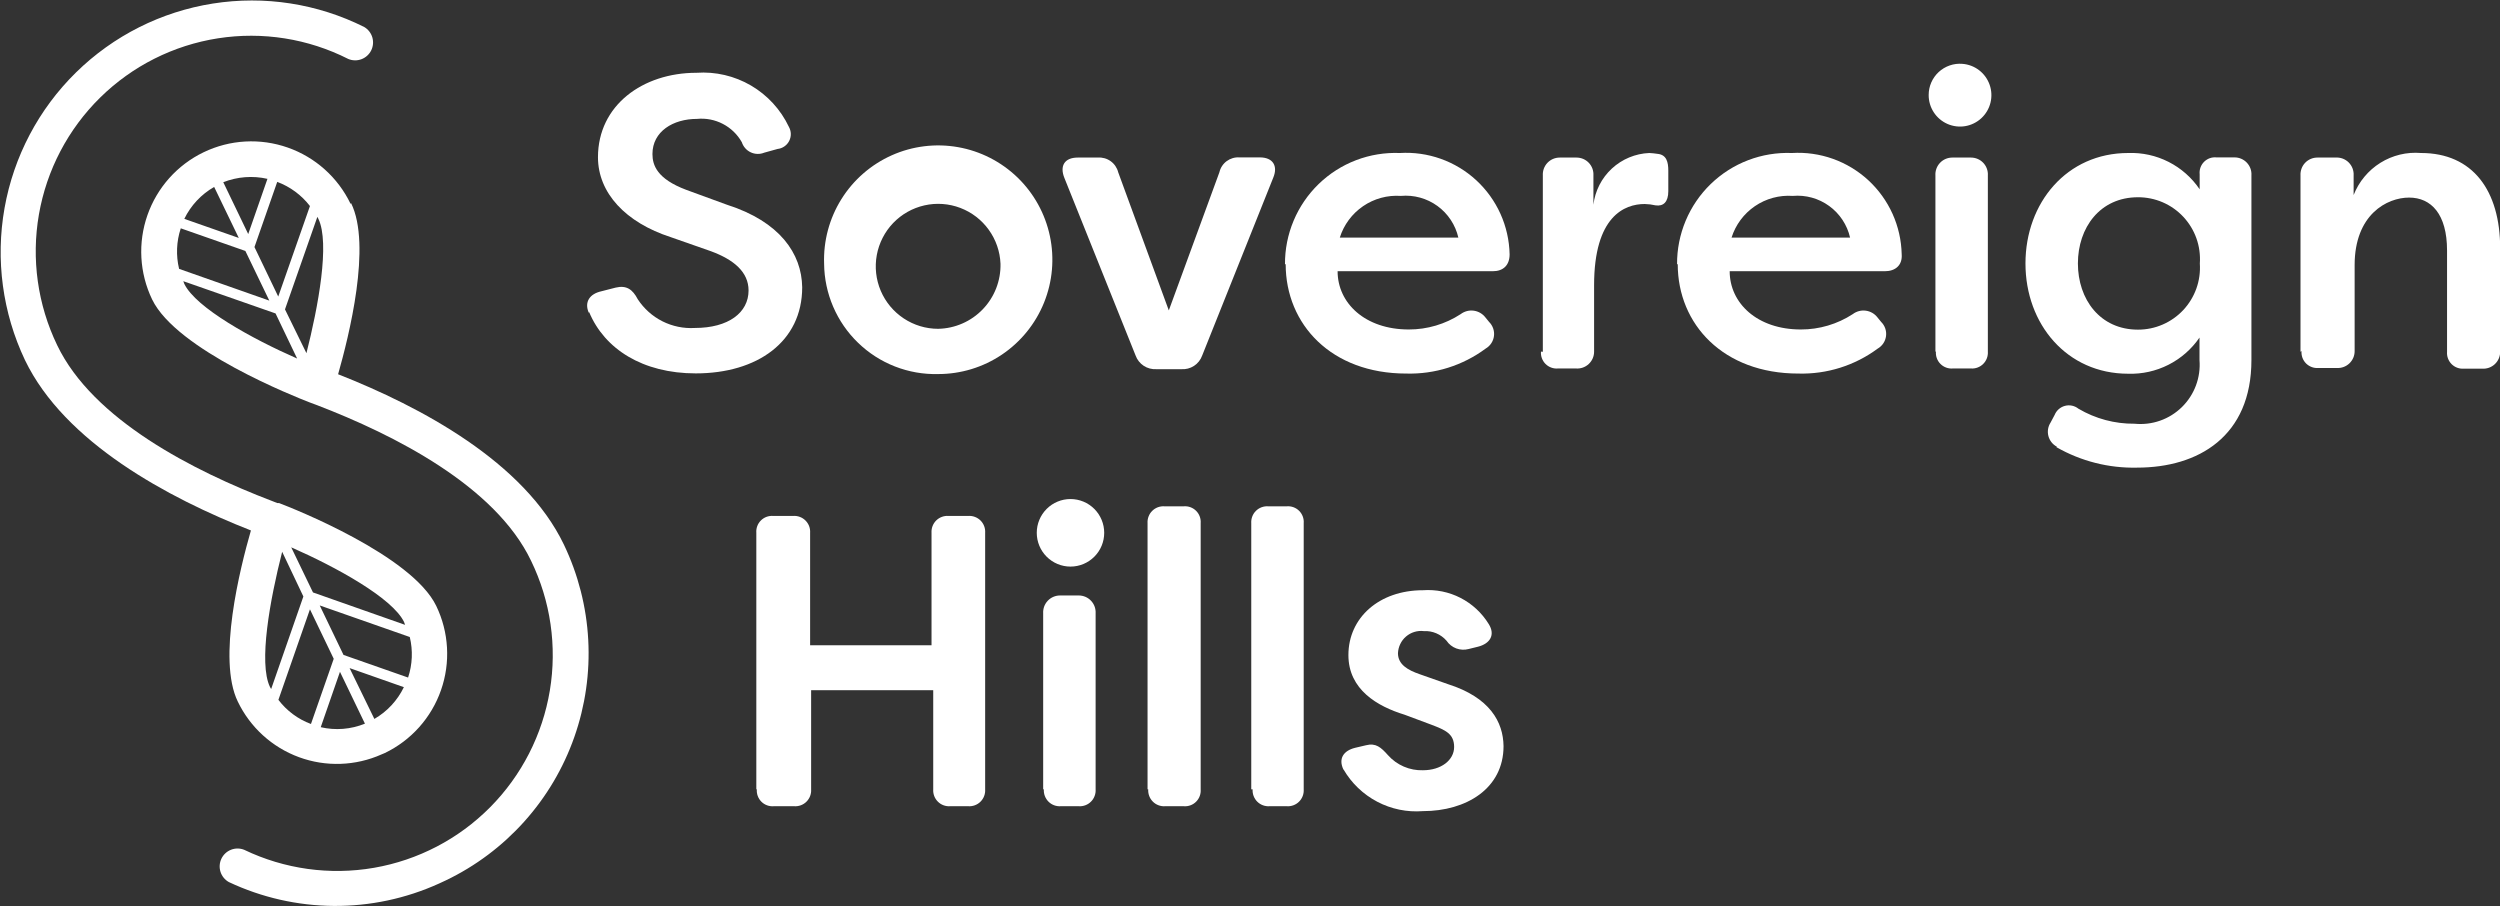 <svg width="149" height="54" viewBox="0 0 149 54" fill="none" xmlns="http://www.w3.org/2000/svg">
<rect x="0" y="0" width="149" height="54" fill="#333333" stroke="none"/>
<g clip-path="url(#clip0_813_7798)">
<path d="M24.142 37.241L18.654 35.309L17.357 32.621C20.041 33.799 23.388 35.641 24.081 37.07C24.106 37.126 24.126 37.183 24.142 37.241ZM16.815 32.883L18.081 35.55L16.161 41.066C16.14 41.025 16.117 40.984 16.091 40.945C15.398 39.516 16.091 35.742 16.815 32.893V32.883ZM20.835 39.818L24.071 40.955C23.687 41.748 23.075 42.408 22.312 42.848L20.835 39.818ZM20.262 40.039L21.75 43.13C20.915 43.47 19.995 43.544 19.116 43.341L20.262 40.039ZM16.593 41.71L18.473 36.315L19.89 39.264L18.533 43.15C17.763 42.864 17.09 42.365 16.593 41.71ZM24.322 40.382L20.473 39.033L19.056 36.084L24.423 37.966C24.616 38.765 24.581 39.602 24.322 40.382ZM21.709 1.61C18.921 0.215 15.768 -0.274 12.689 0.211C9.61 0.696 6.759 2.13 4.533 4.315C2.307 6.5 0.817 9.326 0.271 12.399C-0.275 15.472 0.15 18.64 1.487 21.459C3.849 26.371 10.01 29.672 14.955 31.615C14.302 33.88 12.945 39.295 14.171 41.811C14.91 43.35 16.219 44.54 17.82 45.128C19.42 45.716 21.187 45.657 22.744 44.961L22.935 44.881C23.712 44.507 24.407 43.984 24.982 43.341C25.556 42.698 25.999 41.948 26.283 41.134C26.568 40.32 26.69 39.457 26.641 38.596C26.593 37.734 26.375 36.891 26.001 36.114C24.544 33.094 17.438 30.286 16.634 29.984H16.533L16.201 29.854C11.538 28.072 5.538 25.022 3.407 20.573C2.24 18.153 1.86 15.428 2.32 12.78C2.78 10.133 4.057 7.696 5.972 5.813C7.886 3.93 10.342 2.696 12.994 2.283C15.646 1.87 18.36 2.3 20.755 3.513C21.003 3.618 21.283 3.625 21.537 3.531C21.791 3.437 21.999 3.251 22.121 3.009C22.242 2.767 22.267 2.488 22.191 2.228C22.114 1.969 21.942 1.748 21.709 1.61Z" fill="white"/>
<path d="M10.925 16.759L16.423 18.681L17.709 21.369C15.026 20.191 11.679 18.349 10.985 16.92C10.961 16.868 10.94 16.814 10.925 16.759ZM18.292 21.107L16.985 18.439L18.915 12.924L18.976 13.044C19.669 14.484 18.976 18.248 18.252 21.097L18.292 21.107ZM14.232 14.182L10.985 13.044C11.373 12.245 11.993 11.582 12.764 11.142L14.232 14.182ZM14.794 13.95L13.307 10.86C14.145 10.53 15.062 10.46 15.94 10.659L14.794 13.95ZM18.473 12.28L16.583 17.675L15.166 14.725L16.523 10.84C17.294 11.129 17.969 11.627 18.473 12.28ZM10.774 13.608L14.624 14.957L16.051 17.916L10.674 16.024C10.481 15.225 10.515 14.388 10.774 13.608ZM20.895 12.149C20.141 10.578 18.794 9.371 17.151 8.795C15.509 8.218 13.705 8.318 12.136 9.074C10.567 9.829 9.363 11.178 8.787 12.823C8.211 14.468 8.311 16.275 9.066 17.846C10.523 20.865 17.629 23.663 18.433 23.975L18.865 24.136C23.518 25.918 29.519 28.968 31.649 33.417C32.816 35.817 33.208 38.521 32.771 41.154C32.334 43.787 31.09 46.219 29.212 48.112C27.333 50.006 24.913 51.267 22.286 51.722C19.66 52.176 16.957 51.801 14.553 50.648C14.302 50.547 14.021 50.546 13.769 50.645C13.517 50.744 13.312 50.935 13.195 51.18C13.079 51.425 13.06 51.705 13.142 51.963C13.225 52.221 13.402 52.439 13.639 52.571C15.595 53.492 17.728 53.977 19.89 53.993C22.052 54.009 24.192 53.554 26.162 52.661L26.574 52.47C28.348 51.619 29.937 50.427 31.251 48.96C32.565 47.494 33.578 45.783 34.231 43.925C34.884 42.067 35.166 40.098 35.059 38.131C34.952 36.164 34.46 34.237 33.609 32.46C31.247 27.538 25.086 24.247 20.151 22.305C20.795 20.04 22.162 14.615 20.925 12.108" fill="white"/>
<path d="M35.087 18.631C34.815 17.987 35.157 17.514 35.83 17.363L36.695 17.141C37.338 16.99 37.7 17.242 38.011 17.836C38.377 18.395 38.883 18.848 39.48 19.149C40.077 19.449 40.742 19.587 41.408 19.547C43.419 19.547 44.614 18.631 44.614 17.312C44.614 16.215 43.74 15.48 42.383 14.977L39.971 14.132C37.298 13.266 35.639 11.505 35.639 9.371C35.639 6.271 38.313 4.338 41.509 4.338C42.644 4.258 43.776 4.523 44.759 5.097C45.742 5.672 46.528 6.53 47.017 7.559C47.089 7.687 47.129 7.83 47.132 7.977C47.135 8.124 47.102 8.27 47.035 8.4C46.968 8.531 46.87 8.643 46.749 8.726C46.629 8.81 46.489 8.862 46.343 8.878L45.549 9.099C45.421 9.151 45.283 9.177 45.145 9.173C45.007 9.17 44.87 9.138 44.745 9.079C44.619 9.021 44.507 8.937 44.416 8.833C44.324 8.729 44.255 8.607 44.212 8.475C43.949 8.009 43.556 7.63 43.081 7.384C42.607 7.137 42.071 7.034 41.539 7.086C40.122 7.086 38.886 7.831 38.886 9.179C38.886 9.844 39.157 10.659 40.896 11.313L43.318 12.199C46.474 13.206 47.781 15.108 47.811 17.121C47.811 20.372 45.127 22.254 41.469 22.254C38.293 22.254 36.031 20.795 35.117 18.611" fill="white"/>
<path d="M59.63 15.722C59.601 14.992 59.358 14.288 58.931 13.696C58.505 13.103 57.915 12.65 57.233 12.391C56.552 12.132 55.809 12.079 55.098 12.24C54.387 12.4 53.738 12.766 53.233 13.292C52.728 13.819 52.389 14.482 52.257 15.2C52.125 15.918 52.207 16.659 52.492 17.331C52.778 18.003 53.254 18.575 53.862 18.978C54.47 19.381 55.182 19.596 55.911 19.597C56.41 19.588 56.902 19.48 57.358 19.28C57.815 19.081 58.228 18.792 58.574 18.432C58.919 18.072 59.191 17.648 59.372 17.183C59.553 16.717 59.641 16.221 59.63 15.722ZM49.117 15.722C49.069 14.364 49.427 13.024 50.145 11.872C50.864 10.719 51.91 9.809 53.148 9.256C54.387 8.703 55.763 8.534 57.099 8.77C58.434 9.005 59.669 9.636 60.645 10.579C61.62 11.523 62.292 12.737 62.573 14.066C62.855 15.394 62.733 16.777 62.225 18.036C61.716 19.295 60.843 20.373 59.718 21.132C58.593 21.891 57.268 22.296 55.911 22.294C55.033 22.316 54.159 22.162 53.34 21.842C52.521 21.523 51.774 21.043 51.142 20.431C50.509 19.82 50.005 19.089 49.657 18.28C49.31 17.472 49.126 16.602 49.117 15.722Z" fill="white"/>
<path d="M67.681 21.187L63.439 10.609C63.148 9.894 63.439 9.391 64.233 9.391H65.429C65.703 9.371 65.974 9.447 66.196 9.607C66.419 9.767 66.578 10.001 66.645 10.267L69.661 18.5L72.676 10.267C72.737 10.001 72.892 9.765 73.111 9.603C73.33 9.441 73.6 9.362 73.872 9.381H75.088C75.862 9.381 76.183 9.884 75.882 10.599L71.651 21.187C71.561 21.441 71.39 21.659 71.165 21.806C70.94 21.953 70.673 22.022 70.404 22.003H68.917C68.651 22.018 68.386 21.948 68.163 21.801C67.941 21.654 67.771 21.439 67.681 21.187Z" fill="white"/>
<path d="M86.918 14.162C86.743 13.402 86.3 12.732 85.67 12.275C85.04 11.818 84.265 11.605 83.49 11.676C82.693 11.621 81.901 11.836 81.241 12.287C80.581 12.738 80.091 13.399 79.852 14.162H86.918ZM76.585 15.752C76.579 14.861 76.754 13.977 77.099 13.155C77.443 12.333 77.951 11.589 78.591 10.969C79.23 10.349 79.989 9.865 80.821 9.547C81.653 9.229 82.54 9.084 83.43 9.119C84.259 9.069 85.09 9.187 85.873 9.466C86.656 9.745 87.374 10.18 87.985 10.743C88.596 11.307 89.087 11.989 89.429 12.748C89.77 13.506 89.955 14.326 89.973 15.158C89.973 15.802 89.601 16.165 88.968 16.165H79.721C79.721 18.067 81.359 19.637 83.963 19.637C85.061 19.639 86.137 19.321 87.058 18.721C87.279 18.554 87.556 18.48 87.831 18.516C88.105 18.552 88.355 18.694 88.526 18.913L88.747 19.184C88.857 19.293 88.941 19.426 88.992 19.572C89.043 19.719 89.06 19.875 89.04 20.029C89.021 20.183 88.966 20.331 88.88 20.46C88.794 20.589 88.68 20.697 88.546 20.775C87.179 21.788 85.512 22.312 83.812 22.264C79.349 22.264 76.626 19.335 76.626 15.742" fill="white"/>
<path d="M91.953 20.966V10.458C91.945 10.321 91.965 10.183 92.011 10.054C92.058 9.925 92.131 9.807 92.225 9.707C92.319 9.607 92.433 9.527 92.559 9.473C92.685 9.419 92.821 9.391 92.958 9.391H93.963C94.1 9.391 94.236 9.419 94.362 9.473C94.488 9.527 94.602 9.607 94.696 9.707C94.79 9.807 94.863 9.925 94.91 10.054C94.956 10.183 94.976 10.321 94.968 10.458V12.199C95.067 11.374 95.457 10.611 96.066 10.047C96.676 9.483 97.466 9.154 98.295 9.119C98.46 9.127 98.624 9.144 98.787 9.169C99.33 9.22 99.431 9.663 99.431 10.176V11.394C99.431 12.038 99.139 12.31 98.667 12.239C98.456 12.19 98.24 12.163 98.023 12.159C96.828 12.159 95.008 12.883 95.008 17V20.956C95.009 21.094 94.981 21.231 94.926 21.358C94.871 21.485 94.79 21.599 94.689 21.694C94.589 21.788 94.469 21.861 94.339 21.907C94.209 21.953 94.071 21.972 93.933 21.962H92.847C92.713 21.973 92.577 21.954 92.451 21.907C92.324 21.86 92.209 21.787 92.113 21.691C92.018 21.595 91.944 21.48 91.897 21.353C91.85 21.226 91.832 21.091 91.842 20.956" fill="white"/>
<path d="M110.265 14.162C110.091 13.404 109.649 12.735 109.021 12.278C108.393 11.821 107.621 11.607 106.848 11.676C106.049 11.62 105.256 11.835 104.594 12.286C103.932 12.737 103.441 13.398 103.2 14.162H110.265ZM99.953 15.752C99.947 14.861 100.122 13.977 100.466 13.155C100.811 12.333 101.318 11.589 101.958 10.969C102.598 10.349 103.357 9.865 104.189 9.547C105.02 9.229 105.908 9.084 106.798 9.119C107.627 9.069 108.458 9.187 109.241 9.466C110.024 9.745 110.742 10.18 111.353 10.743C111.964 11.307 112.455 11.989 112.797 12.748C113.138 13.506 113.323 14.326 113.341 15.158C113.391 15.802 112.969 16.165 112.335 16.165H103.089C103.089 18.067 104.727 19.637 107.33 19.637C108.429 19.639 109.504 19.321 110.426 18.721C110.647 18.554 110.924 18.48 111.199 18.516C111.473 18.552 111.723 18.694 111.893 18.913L112.114 19.184C112.225 19.293 112.309 19.426 112.36 19.572C112.411 19.719 112.427 19.875 112.408 20.029C112.388 20.183 112.334 20.331 112.248 20.46C112.162 20.589 112.048 20.697 111.913 20.775C110.546 21.788 108.879 22.312 107.18 22.264C102.717 22.264 99.993 19.335 99.993 15.742" fill="white"/>
<path d="M115.351 20.956V10.458C115.342 10.321 115.362 10.183 115.409 10.054C115.456 9.925 115.529 9.807 115.623 9.707C115.717 9.607 115.831 9.527 115.957 9.473C116.083 9.419 116.218 9.391 116.356 9.391H117.471C117.609 9.391 117.744 9.419 117.87 9.473C117.996 9.527 118.11 9.607 118.204 9.707C118.298 9.807 118.371 9.925 118.418 10.054C118.465 10.183 118.485 10.321 118.476 10.458V20.956C118.485 21.09 118.465 21.225 118.418 21.351C118.371 21.477 118.297 21.592 118.202 21.687C118.107 21.783 117.992 21.856 117.866 21.904C117.74 21.951 117.606 21.971 117.471 21.962H116.386C116.251 21.973 116.116 21.954 115.989 21.907C115.862 21.86 115.747 21.787 115.652 21.691C115.556 21.595 115.482 21.48 115.436 21.353C115.389 21.226 115.37 21.091 115.381 20.956H115.351ZM114.949 5.667C114.948 5.409 115 5.154 115.103 4.917C115.206 4.681 115.356 4.469 115.545 4.294C115.734 4.119 115.958 3.985 116.201 3.901C116.444 3.816 116.702 3.784 116.959 3.805C117.322 3.832 117.669 3.965 117.957 4.187C118.246 4.409 118.463 4.711 118.583 5.055C118.703 5.399 118.72 5.771 118.632 6.124C118.544 6.478 118.355 6.798 118.087 7.046C117.82 7.293 117.487 7.457 117.128 7.518C116.769 7.578 116.4 7.532 116.067 7.386C115.734 7.239 115.45 6.999 115.252 6.693C115.053 6.388 114.948 6.031 114.949 5.667Z" fill="white"/>
<path d="M131.11 15.702C131.146 15.196 131.077 14.687 130.908 14.209C130.739 13.731 130.472 13.293 130.126 12.922C129.78 12.552 129.361 12.257 128.895 12.056C128.43 11.856 127.928 11.754 127.421 11.756C125.16 11.756 123.843 13.568 123.843 15.702C123.843 17.836 125.16 19.647 127.421 19.647C127.928 19.648 128.429 19.545 128.893 19.344C129.358 19.143 129.777 18.848 130.123 18.478C130.469 18.108 130.735 17.67 130.905 17.193C131.075 16.715 131.144 16.208 131.11 15.702ZM122.587 26.622C122.464 26.557 122.355 26.467 122.269 26.357C122.182 26.247 122.119 26.12 122.084 25.985C122.049 25.85 122.043 25.708 122.065 25.57C122.088 25.432 122.139 25.3 122.215 25.183L122.456 24.73C122.51 24.598 122.593 24.481 122.7 24.387C122.807 24.293 122.934 24.225 123.072 24.189C123.209 24.152 123.353 24.149 123.493 24.178C123.632 24.208 123.762 24.269 123.874 24.358C124.887 24.956 126.044 25.265 127.22 25.254C127.734 25.305 128.253 25.244 128.741 25.072C129.228 24.901 129.672 24.625 130.041 24.263C130.41 23.901 130.696 23.462 130.877 22.978C131.058 22.493 131.131 21.975 131.09 21.459V20.12C130.618 20.808 129.982 21.365 129.239 21.741C128.496 22.118 127.671 22.301 126.838 22.274C123.19 22.274 120.718 19.325 120.718 15.702C120.718 12.078 123.19 9.119 126.838 9.119C127.674 9.088 128.503 9.27 129.249 9.649C129.994 10.027 130.631 10.59 131.1 11.283V10.387C131.086 10.252 131.102 10.114 131.147 9.986C131.193 9.857 131.266 9.741 131.363 9.644C131.459 9.548 131.576 9.474 131.704 9.428C131.833 9.383 131.969 9.367 132.105 9.381H133.18C133.318 9.381 133.453 9.408 133.579 9.463C133.705 9.517 133.819 9.597 133.913 9.697C134.007 9.797 134.08 9.915 134.127 10.044C134.174 10.173 134.194 10.31 134.185 10.448V21.459C134.185 26.009 131.019 27.871 127.371 27.871C125.689 27.91 124.028 27.489 122.567 26.653" fill="white"/>
<path d="M137.11 20.966V10.458C137.102 10.321 137.122 10.183 137.169 10.054C137.215 9.925 137.288 9.807 137.382 9.707C137.477 9.607 137.59 9.527 137.716 9.473C137.842 9.418 137.978 9.391 138.115 9.391H139.211C139.353 9.382 139.495 9.404 139.629 9.454C139.762 9.505 139.883 9.583 139.984 9.684C140.084 9.785 140.163 9.906 140.213 10.039C140.263 10.173 140.285 10.315 140.276 10.458V11.625C140.587 10.83 141.147 10.156 141.871 9.704C142.595 9.252 143.446 9.047 144.296 9.119C147.372 9.119 149.01 11.354 149.01 14.806V20.966C149.01 21.104 148.982 21.241 148.927 21.368C148.873 21.495 148.792 21.609 148.691 21.704C148.59 21.798 148.471 21.871 148.341 21.917C148.211 21.963 148.072 21.982 147.935 21.972H146.849C146.715 21.983 146.579 21.964 146.452 21.917C146.326 21.871 146.211 21.797 146.115 21.701C146.02 21.605 145.946 21.49 145.899 21.363C145.852 21.236 145.834 21.101 145.844 20.966V14.927C145.844 12.763 144.899 11.776 143.583 11.776C142.266 11.776 140.336 12.783 140.336 15.802V20.926C140.337 21.063 140.309 21.199 140.255 21.325C140.2 21.451 140.121 21.565 140.021 21.66C139.921 21.754 139.803 21.827 139.674 21.874C139.545 21.921 139.408 21.94 139.271 21.932H138.176C138.041 21.943 137.906 21.924 137.779 21.877C137.652 21.83 137.537 21.756 137.441 21.661C137.346 21.565 137.272 21.45 137.225 21.323C137.179 21.196 137.16 21.061 137.171 20.926" fill="white"/>
<path d="M45.077 47.045V31.756C45.066 31.621 45.085 31.485 45.132 31.358C45.178 31.232 45.252 31.116 45.348 31.021C45.443 30.925 45.558 30.851 45.685 30.804C45.812 30.758 45.947 30.739 46.082 30.749H47.278C47.412 30.74 47.547 30.76 47.673 30.808C47.799 30.855 47.913 30.929 48.008 31.024C48.103 31.12 48.177 31.234 48.225 31.36C48.272 31.486 48.292 31.621 48.283 31.756V38.459H55.519V31.756C55.511 31.621 55.53 31.486 55.578 31.36C55.625 31.234 55.699 31.12 55.794 31.024C55.889 30.929 56.004 30.855 56.13 30.808C56.256 30.76 56.39 30.74 56.525 30.749H57.71C57.845 30.74 57.979 30.76 58.105 30.808C58.231 30.855 58.346 30.929 58.441 31.024C58.536 31.12 58.61 31.234 58.657 31.36C58.705 31.486 58.724 31.621 58.715 31.756V47.045C58.724 47.179 58.705 47.314 58.657 47.44C58.61 47.566 58.536 47.681 58.441 47.776C58.346 47.872 58.231 47.946 58.105 47.993C57.979 48.04 57.845 48.06 57.71 48.051H56.625C56.491 48.06 56.356 48.04 56.23 47.993C56.104 47.946 55.99 47.872 55.895 47.776C55.799 47.681 55.726 47.566 55.678 47.44C55.631 47.314 55.611 47.179 55.62 47.045V41.137H48.343V47.045C48.352 47.179 48.332 47.314 48.285 47.44C48.237 47.566 48.164 47.681 48.069 47.776C47.974 47.872 47.859 47.946 47.733 47.993C47.607 48.04 47.472 48.06 47.338 48.051H46.112C45.977 48.062 45.842 48.043 45.715 47.996C45.589 47.95 45.473 47.876 45.378 47.78C45.282 47.684 45.209 47.569 45.162 47.442C45.115 47.315 45.096 47.18 45.107 47.045" fill="white"/>
<path d="M62.173 47.045V36.557C62.165 36.42 62.185 36.282 62.231 36.153C62.278 36.024 62.351 35.906 62.445 35.806C62.539 35.706 62.653 35.626 62.779 35.572C62.905 35.518 63.041 35.49 63.178 35.49H64.294C64.431 35.49 64.567 35.518 64.693 35.572C64.819 35.626 64.932 35.706 65.026 35.806C65.121 35.906 65.193 36.024 65.24 36.153C65.287 36.282 65.307 36.42 65.299 36.557V47.045C65.308 47.179 65.288 47.314 65.24 47.44C65.193 47.566 65.119 47.681 65.024 47.776C64.929 47.872 64.814 47.946 64.689 47.993C64.562 48.04 64.428 48.06 64.294 48.051H63.218C63.084 48.06 62.949 48.04 62.823 47.993C62.697 47.946 62.583 47.872 62.488 47.776C62.393 47.681 62.319 47.566 62.272 47.44C62.224 47.314 62.204 47.179 62.213 47.045H62.173ZM61.791 31.756C61.791 31.222 62.003 30.71 62.38 30.332C62.757 29.955 63.268 29.743 63.801 29.743C64.334 29.743 64.846 29.955 65.222 30.332C65.6 30.71 65.811 31.222 65.811 31.756C65.811 32.29 65.6 32.802 65.222 33.179C64.846 33.557 64.334 33.769 63.801 33.769C63.268 33.769 62.757 33.557 62.38 33.179C62.003 32.802 61.791 32.29 61.791 31.756Z" fill="white"/>
<path d="M68.394 47.045V31.182C68.385 31.048 68.405 30.913 68.453 30.787C68.5 30.66 68.574 30.546 68.669 30.451C68.764 30.355 68.879 30.282 69.004 30.234C69.13 30.187 69.265 30.167 69.399 30.176H70.555C70.69 30.165 70.825 30.184 70.952 30.231C71.079 30.277 71.194 30.351 71.289 30.447C71.385 30.543 71.459 30.658 71.505 30.785C71.552 30.912 71.571 31.047 71.56 31.182V47.045C71.571 47.18 71.552 47.315 71.505 47.442C71.459 47.569 71.385 47.684 71.289 47.78C71.194 47.876 71.079 47.95 70.952 47.996C70.825 48.043 70.69 48.062 70.555 48.051H69.439C69.305 48.06 69.171 48.04 69.045 47.993C68.919 47.946 68.804 47.872 68.709 47.776C68.614 47.681 68.54 47.566 68.493 47.44C68.445 47.314 68.426 47.179 68.434 47.045" fill="white"/>
<path d="M74.575 47.045V31.182C74.567 31.048 74.586 30.913 74.634 30.787C74.681 30.66 74.755 30.546 74.85 30.451C74.945 30.355 75.06 30.282 75.186 30.234C75.312 30.187 75.446 30.167 75.581 30.176H76.696C76.831 30.165 76.966 30.184 77.093 30.231C77.22 30.277 77.335 30.351 77.43 30.447C77.526 30.543 77.6 30.658 77.646 30.785C77.693 30.912 77.712 31.047 77.701 31.182V47.045C77.71 47.179 77.69 47.314 77.643 47.44C77.595 47.566 77.522 47.681 77.427 47.776C77.331 47.872 77.217 47.946 77.091 47.993C76.965 48.04 76.83 48.06 76.696 48.051H75.661C75.527 48.06 75.392 48.04 75.266 47.993C75.14 47.946 75.026 47.872 74.93 47.776C74.835 47.681 74.762 47.566 74.714 47.44C74.667 47.314 74.647 47.179 74.656 47.045" fill="white"/>
<path d="M80.073 45.877C79.751 45.213 80.073 44.74 80.767 44.569L81.41 44.418C82.003 44.267 82.304 44.539 82.727 45.012C82.987 45.304 83.308 45.535 83.668 45.69C84.027 45.845 84.416 45.919 84.807 45.907C85.892 45.907 86.666 45.304 86.666 44.519C86.666 43.733 86.144 43.512 85.329 43.2L83.711 42.596C82.103 42.103 80.365 41.106 80.365 39.043C80.365 36.809 82.204 35.178 84.807 35.178C85.582 35.122 86.357 35.28 87.048 35.635C87.739 35.99 88.32 36.528 88.727 37.191C89.139 37.845 88.797 38.359 88.103 38.54L87.531 38.681C87.287 38.747 87.029 38.734 86.793 38.646C86.557 38.558 86.354 38.397 86.214 38.188C86.046 37.995 85.837 37.843 85.602 37.744C85.367 37.644 85.112 37.6 84.857 37.614C84.668 37.591 84.477 37.608 84.295 37.664C84.113 37.719 83.944 37.812 83.8 37.936C83.655 38.06 83.538 38.212 83.456 38.384C83.373 38.555 83.326 38.742 83.319 38.932C83.319 39.607 83.912 39.939 84.606 40.18L86.294 40.774C88.797 41.569 89.591 43.029 89.611 44.468C89.611 47.005 87.38 48.343 84.807 48.343C83.864 48.417 82.92 48.223 82.083 47.783C81.245 47.343 80.549 46.676 80.073 45.857" fill="white"/>
</g>
<defs>
<clipPath id="clip0_813_7798">
<rect width="149" height="54" fill="white"/>
</clipPath>
</defs>
</svg>
